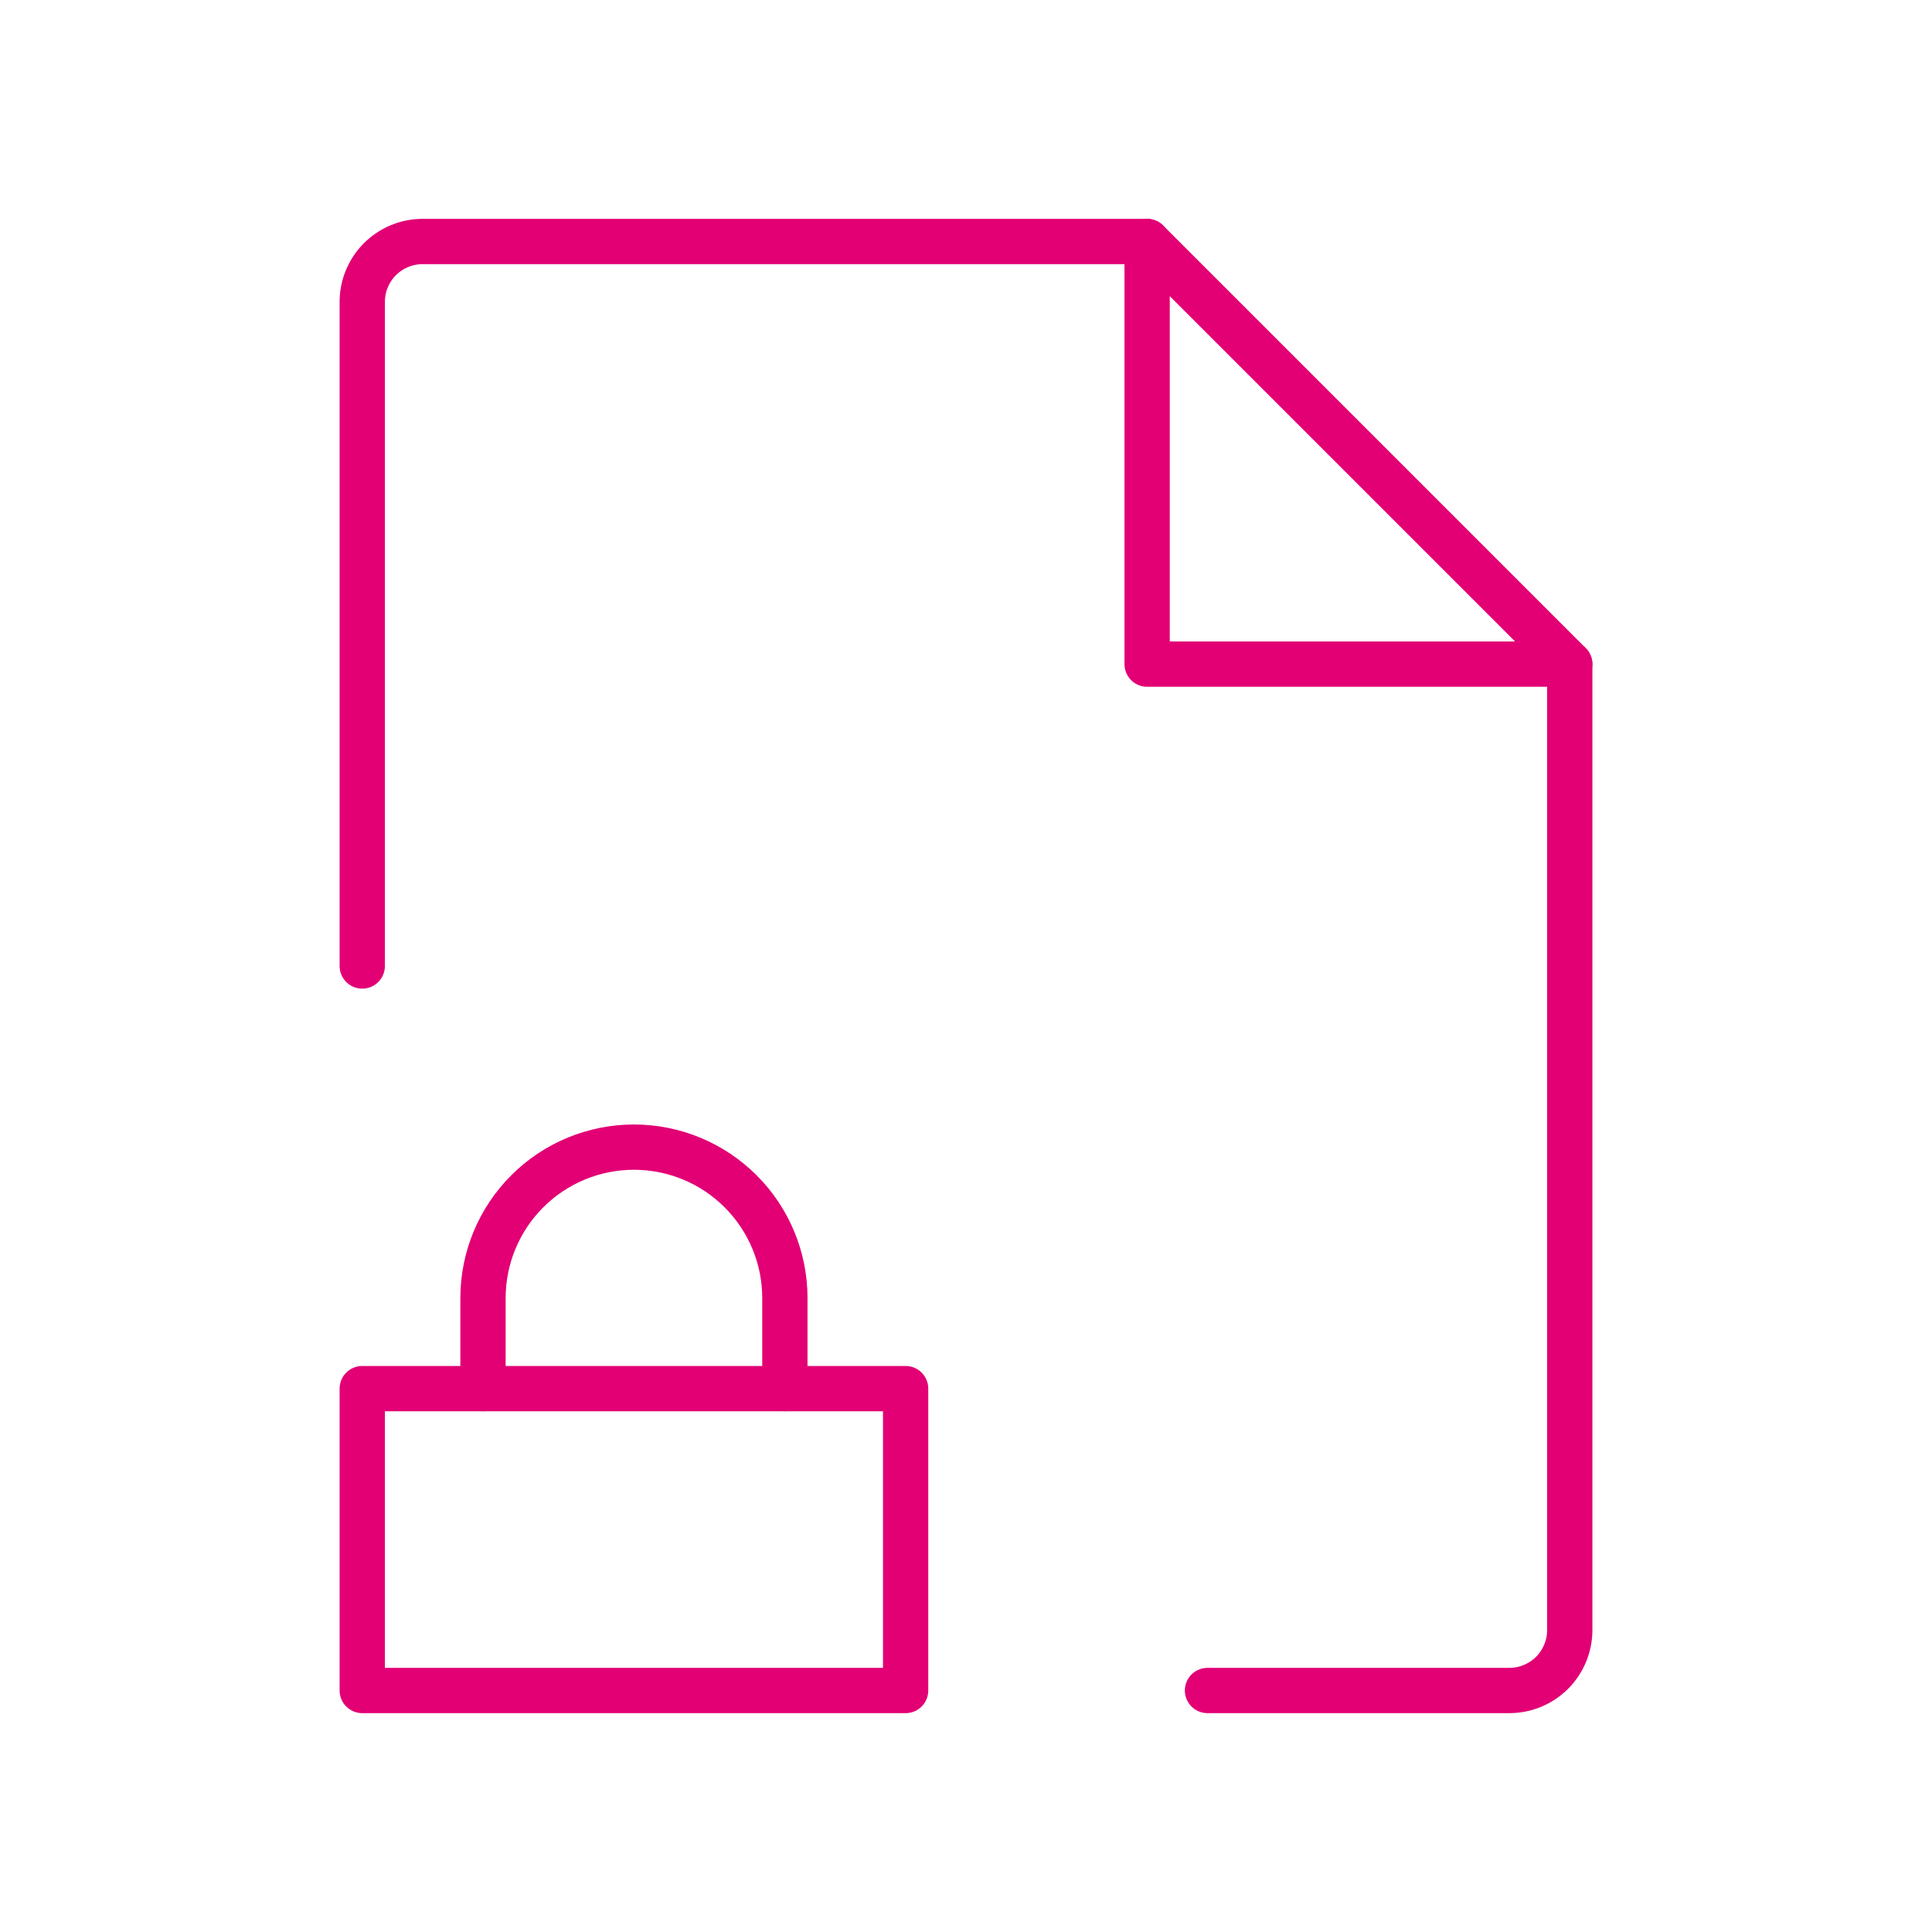 <svg width="64" height="64" viewBox="0 0 64 64" fill="none" xmlns="http://www.w3.org/2000/svg">
<g clip-path="url(#clip0_3389_2017)">
<path d="M30 46H12V56H30V46Z" stroke="#E20074" stroke-width="1.5" stroke-linecap="round" stroke-linejoin="round"/>
<path d="M16 46V43C16 41.674 16.527 40.402 17.465 39.465C18.402 38.527 19.674 38 21 38C22.326 38 23.598 38.527 24.535 39.465C25.473 40.402 26 41.674 26 43V46" stroke="#E20074" stroke-width="1.5" stroke-linecap="round" stroke-linejoin="round"/>
<path d="M38 8V22H52" stroke="#E20074" stroke-width="1.5" stroke-linecap="round" stroke-linejoin="round"/>
<path d="M40 56H50C50.53 56 51.039 55.789 51.414 55.414C51.789 55.039 52 54.53 52 54V22L38 8H14C13.47 8 12.961 8.211 12.586 8.586C12.211 8.961 12 9.47 12 10V32" stroke="#E20074" stroke-width="1.5" stroke-linecap="round" stroke-linejoin="round"/>
</g>
<defs>
<clipPath id="clip0_3389_2017">
<rect width="64" height="64" fill="white"/>
</clipPath>
</defs>
</svg>
